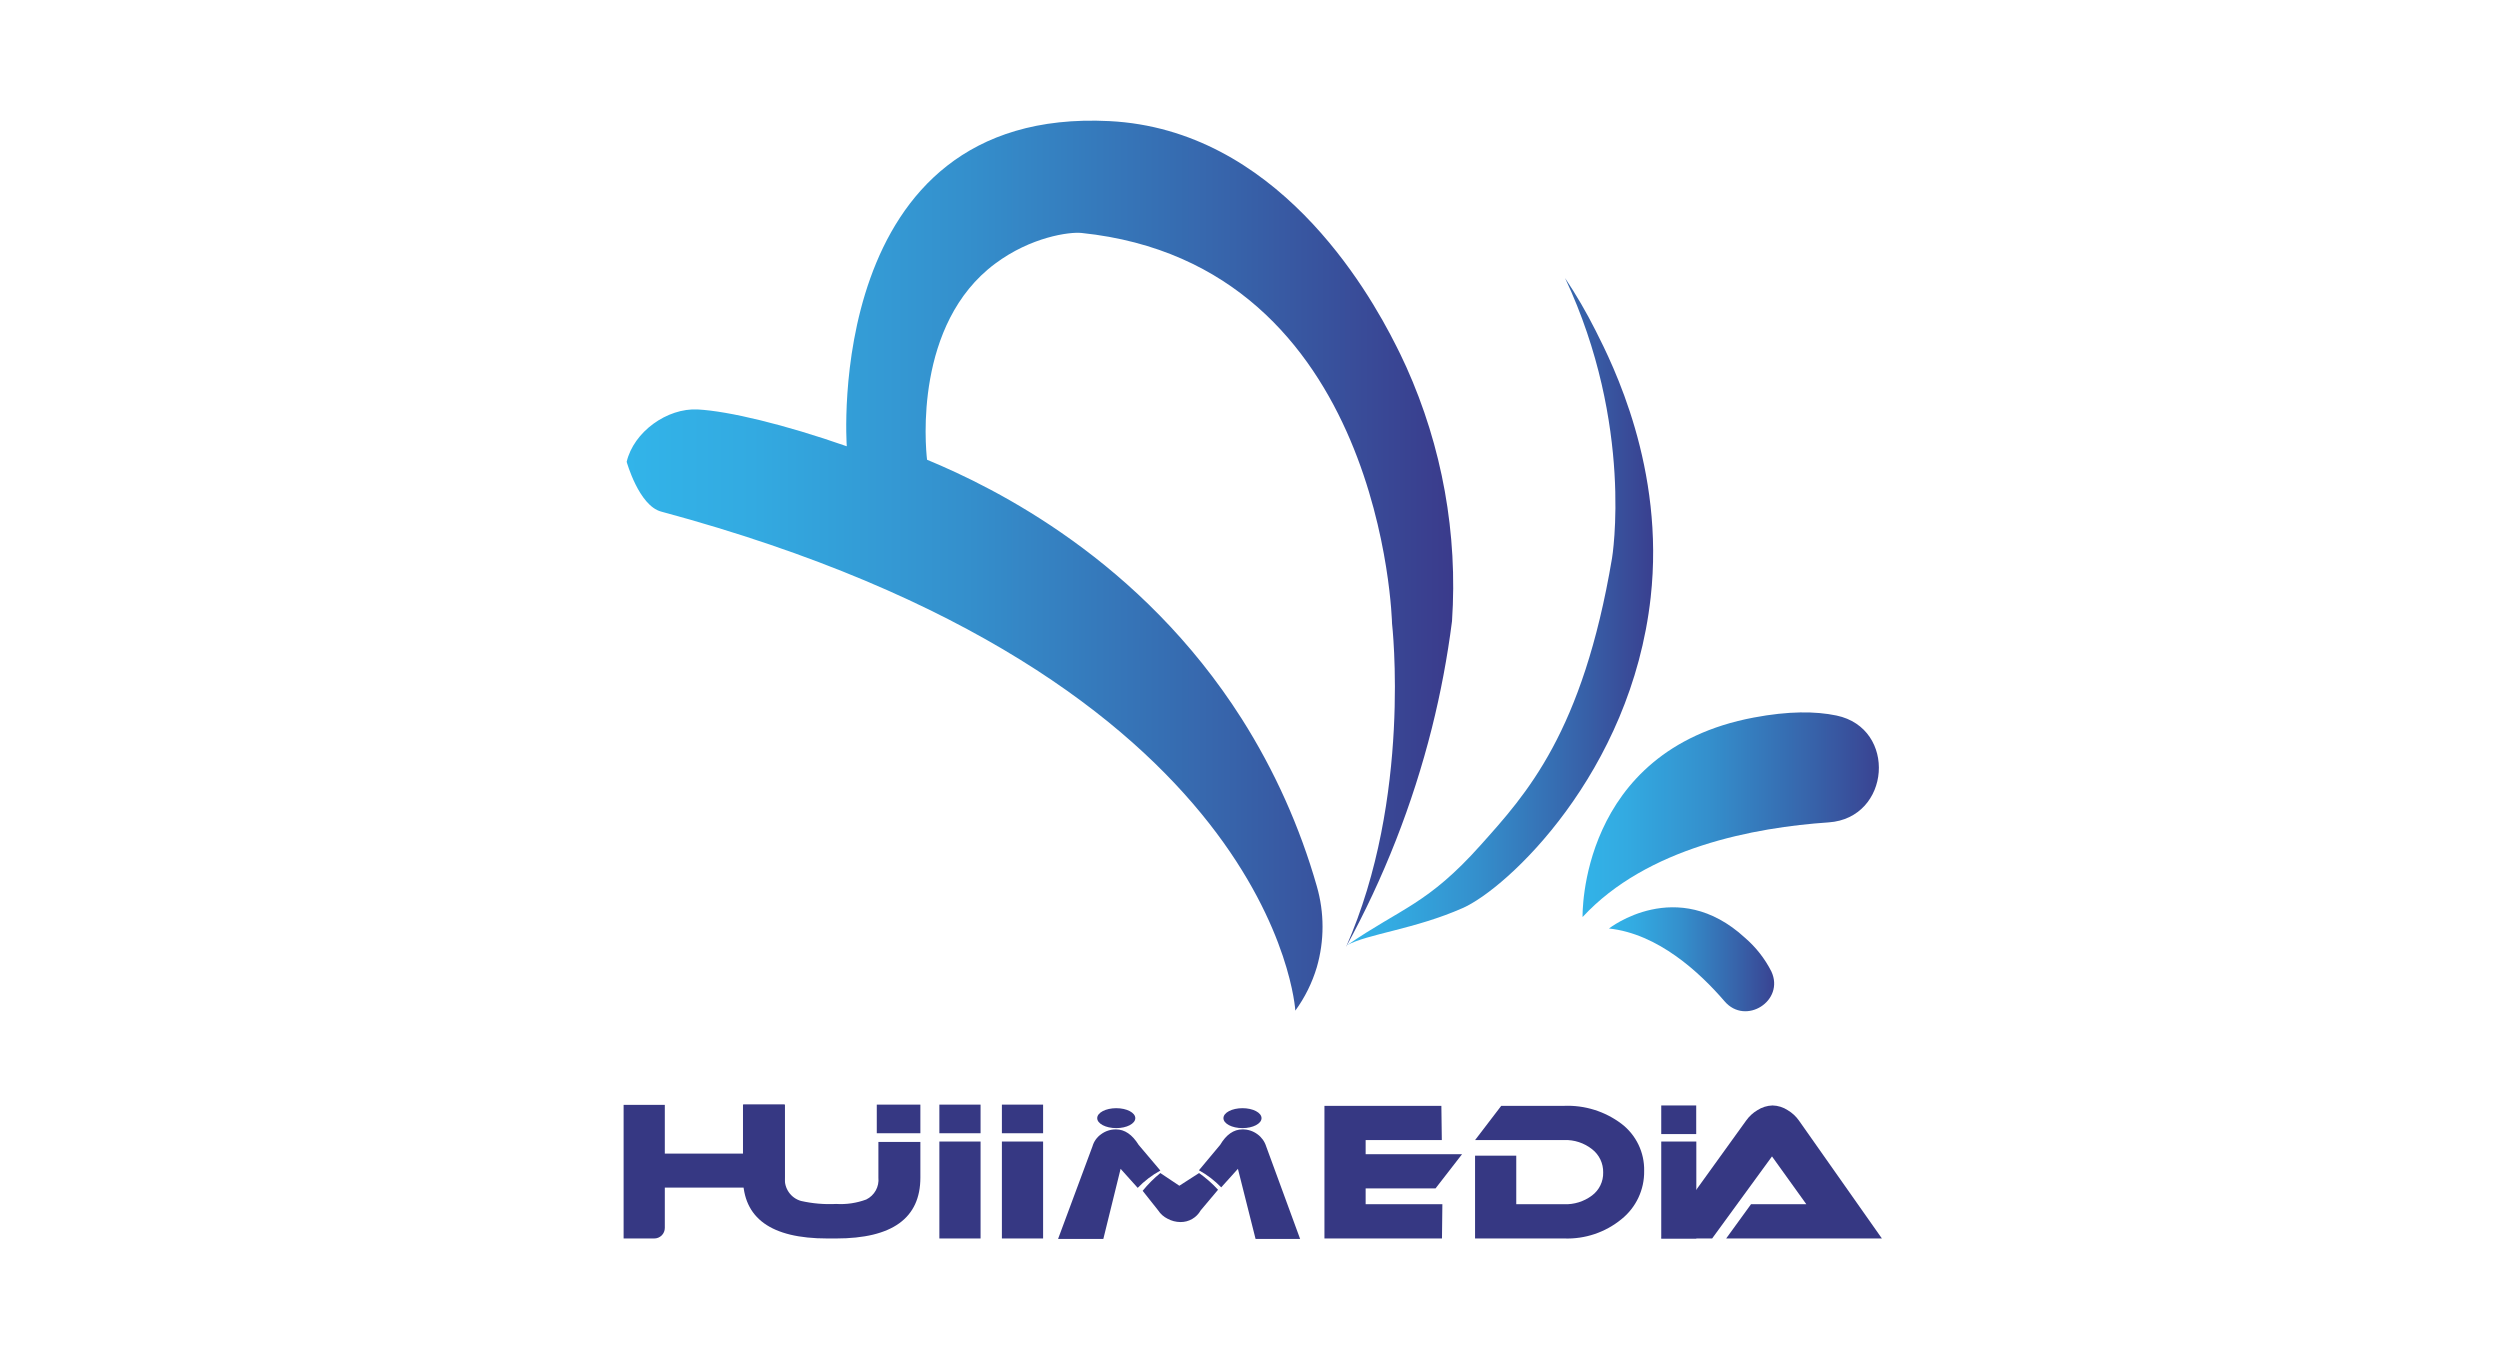 <?xml version="1.0" encoding="UTF-8"?>
<svg width="449px" height="244px" viewBox="0 0 449 244" version="1.1" xmlns="http://www.w3.org/2000/svg" xmlns:xlink="http://www.w3.org/1999/xlink">
    <title>编组 2</title>
    <defs>
        <linearGradient x1="0%" y1="50%" x2="99.989%" y2="50%" id="linearGradient-1">
            <stop stop-color="#32B4E9" offset="0%"></stop>
            <stop stop-color="#33AAE1" offset="15%"></stop>
            <stop stop-color="#348FCC" offset="41%"></stop>
            <stop stop-color="#3763AA" offset="73%"></stop>
            <stop stop-color="#3A3A8B" offset="100%"></stop>
        </linearGradient>
        <linearGradient x1="0%" y1="50.021%" x2="99.971%" y2="50.021%" id="linearGradient-2">
            <stop stop-color="#32B4E9" offset="0%"></stop>
            <stop stop-color="#33AAE1" offset="15%"></stop>
            <stop stop-color="#348FCC" offset="41%"></stop>
            <stop stop-color="#3763AA" offset="73%"></stop>
            <stop stop-color="#3A3A8B" offset="100%"></stop>
        </linearGradient>
        <linearGradient x1="0.003%" y1="49.992%" x2="100.006%" y2="49.992%" id="linearGradient-3">
            <stop stop-color="#32B4E9" offset="0%"></stop>
            <stop stop-color="#33AAE1" offset="15%"></stop>
            <stop stop-color="#348FCC" offset="41%"></stop>
            <stop stop-color="#3763AA" offset="73%"></stop>
            <stop stop-color="#3A3A8B" offset="100%"></stop>
        </linearGradient>
        <linearGradient x1="0%" y1="50.022%" x2="99.997%" y2="50.022%" id="linearGradient-4">
            <stop stop-color="#32B4E9" offset="0%"></stop>
            <stop stop-color="#33AAE1" offset="15%"></stop>
            <stop stop-color="#348FCC" offset="41%"></stop>
            <stop stop-color="#3763AA" offset="73%"></stop>
            <stop stop-color="#3A3A8B" offset="100%"></stop>
        </linearGradient>
    </defs>
    <g id="页面-1" stroke="none" stroke-width="1" fill="none" fill-rule="evenodd">
        <g id="编组-2">
            <rect id="矩形" x="0" y="0" width="449" height="244"></rect>
            <g id="编组" transform="translate(112, 21.669)" fill-rule="nonzero">
                <path d="M0.55,61.271 C1.81,55.901 7.81,51.571 13.33,51.871 C18.85,52.171 28.81,54.541 40.08,58.481 C40.08,58.481 35.63,-2.519 87.24,0.081 C117.09,1.591 133.56,30.081 138.78,40.501 C139.07,41.071 139.73,42.371 140.57,44.231 C147.015,58.549 149.835,74.234 148.78,89.901 C147.955,96.37 146.746,102.785 145.16,109.111 C141.71,122.816 136.528,136.025 129.74,148.421 C141.62,121.601 138.01,90.321 138.01,90.321 C138.01,90.321 136.61,25.831 82.25,20.171 C80.06,19.941 73.14,20.891 66.73,25.681 C52.2,36.491 54.2,58.361 54.5,60.901 C66.83,66.011 92.9,78.951 111,107.401 C116.921,116.735 121.467,126.872 124.5,137.501 C125.871,142.251 125.871,147.291 124.5,152.041 C123.665,154.841 122.36,157.479 120.64,159.841 C120.64,159.841 117.31,100.001 6.74,70.211 C2.74,69.141 0.55,61.271 0.55,61.271 Z" id="路径" fill="url(#linearGradient-1)"></path>
                <path d="M129.94,148.091 C139.74,141.351 144.41,140.761 153.94,130.091 C162.1,120.971 172.25,109.951 177.52,78.581 C177.52,78.581 181.52,54.711 169.08,28.261 L169.08,28.261 C171.087,31.275 172.91,34.407 174.54,37.641 C177.65,43.791 187.05,62.411 184.46,85.641 C180.94,117.161 158.68,137.931 150.67,141.431 C142.14,145.201 133.5,146.091 129.94,148.091 Z" id="路径" fill="url(#linearGradient-2)"></path>
                <path d="M172.23,143.031 C172.23,143.031 171.46,113.121 202.98,107.201 C209.21,106.021 214.07,106.051 217.84,106.841 C228.78,109.141 227.58,125.271 216.42,126.031 C203.16,126.931 183.8,130.521 172.23,143.031 Z" id="路径" fill="url(#linearGradient-3)"></path>
                <path d="M176.97,145.091 C176.97,145.091 189.15,135.501 201.39,146.751 C203.354,148.441 204.968,150.5 206.14,152.811 C208.58,158.071 201.51,162.571 197.74,158.171 C193.25,152.951 185.76,146.021 176.97,145.091 Z" id="路径" fill="url(#linearGradient-4)"></path>
                <path d="M28.94,191.701 L21.54,191.621 L7.4,191.621 L7.4,198.871 C7.4,199.374 7.2,199.856 6.843,200.211 C6.486,200.566 6.003,200.763 5.5,200.761 L0,200.761 L0,176.761 L7.4,176.761 L7.4,185.521 L21.5,185.521 L21.5,176.721 L28.9,176.721 L28.94,191.701 Z" id="路径" fill="#363883"></path>
                <path d="M53.3,189.821 C53.3,197.114 48.253,200.761 38.16,200.761 L36.58,200.761 C26.48,200.761 21.433,197.114 21.44,189.821 L21.44,176.721 L28.97,176.721 L28.97,189.821 C28.801,191.733 30.014,193.496 31.86,194.021 C33.929,194.487 36.052,194.669 38.17,194.561 C40.009,194.675 41.852,194.403 43.58,193.761 C45.062,193.035 45.932,191.462 45.76,189.821 L45.76,183.421 L53.3,183.421 L53.3,189.821 Z" id="路径" fill="#363883"></path>
                <polygon id="路径" fill="#363883" points="64.11 181.861 56.71 181.861 56.71 176.721 64.11 176.721"></polygon>
                <polygon id="路径" fill="#363883" points="75.34 181.861 67.94 181.861 67.94 176.721 75.34 176.721"></polygon>
                <polygon id="路径" fill="#363883" points="147.05 194.611 146.98 200.761 125.87 200.761 125.87 176.941 146.87 176.941 146.95 183.081 133.27 183.081 133.27 185.631 150.58 185.631 145.82 191.771 133.27 191.771 133.27 194.611"></polygon>
                <path d="M183.29,188.631 C183.344,191.996 181.838,195.198 179.21,197.301 C176.316,199.67 172.657,200.9 168.92,200.761 L152.92,200.761 L152.92,185.891 L160.32,185.891 L160.32,194.611 L168.88,194.611 C170.694,194.686 172.478,194.131 173.93,193.041 C175.226,192.069 175.972,190.53 175.93,188.911 C175.965,187.276 175.223,185.722 173.93,184.721 C172.508,183.602 170.738,183.022 168.93,183.081 L152.93,183.081 L157.62,176.941 L168.89,176.941 C172.607,176.787 176.261,177.929 179.23,180.171 C181.856,182.181 183.365,185.324 183.29,188.631 Z" id="路径" fill="#363883"></path>
                <polygon id="路径" fill="#363883" points="192.66 200.761 186.36 200.761 186.36 183.351 192.66 183.351"></polygon>
                <path d="M198.02,200.761 L202.48,194.611 L212.42,194.611 L206.25,186.021 L195.5,200.761 L186.35,200.761 L201.61,179.581 C202.141,178.832 202.822,178.202 203.61,177.731 C204.427,177.198 205.375,176.9 206.35,176.871 C207.326,176.895 208.276,177.193 209.09,177.731 C209.88,178.2 210.561,178.83 211.09,179.581 L225.99,200.761 L198.02,200.761 Z" id="路径" fill="#363883"></path>
                <rect id="矩形" fill="#363883" x="45.47" y="176.721" width="7.83" height="5.14"></rect>
                <rect id="矩形" fill="#363883" x="56.71" y="183.351" width="7.4" height="17.41"></rect>
                <rect id="矩形" fill="#363883" x="67.94" y="183.351" width="7.4" height="17.41"></rect>
                <path d="M96.4,188.561 L92.5,183.951 C91.35,182.101 90,181.171 88.43,181.171 C87.461,181.16 86.515,181.469 85.74,182.051 C85,182.576 84.46,183.338 84.21,184.211 L78.03,200.841 L86.16,200.841 L89.26,188.251 L92.33,191.671 C93.524,190.437 94.896,189.389 96.4,188.561 L96.4,188.561 Z" id="路径" fill="#363883"></path>
                <path d="M103.35,189.011 L99.81,191.291 L96.4,189.011 C95.235,189.964 94.17,191.033 93.22,192.201 L96.01,195.721 C96.426,196.359 97.007,196.874 97.69,197.211 C98.398,197.6 99.192,197.806 100,197.811 C101.505,197.835 102.902,197.033 103.64,195.721 L106.76,192.011 C105.733,190.893 104.59,189.887 103.35,189.011 L103.35,189.011 Z" id="路径" fill="#363883"></path>
                <path d="M115.4,184.211 C115.129,183.343 114.585,182.586 113.85,182.051 C113.069,181.465 112.116,181.155 111.14,181.171 C109.573,181.171 108.24,182.097 107.14,183.951 L103.33,188.511 C104.808,189.33 106.156,190.365 107.33,191.581 L110.33,188.251 L113.5,200.841 L121.5,200.841 L115.4,184.211 Z" id="路径" fill="#363883"></path>
                <ellipse id="椭圆形" fill="#363883" cx="88.48" cy="179.151" rx="3.42" ry="1.79"></ellipse>
                <ellipse id="椭圆形" fill="#363883" cx="111.15" cy="179.151" rx="3.42" ry="1.79"></ellipse>
                <polygon id="路径" fill="#363883" points="192.64 182.011 186.36 182.011 186.36 176.871 192.64 176.871"></polygon>
            </g>
        </g>
    </g>
</svg>